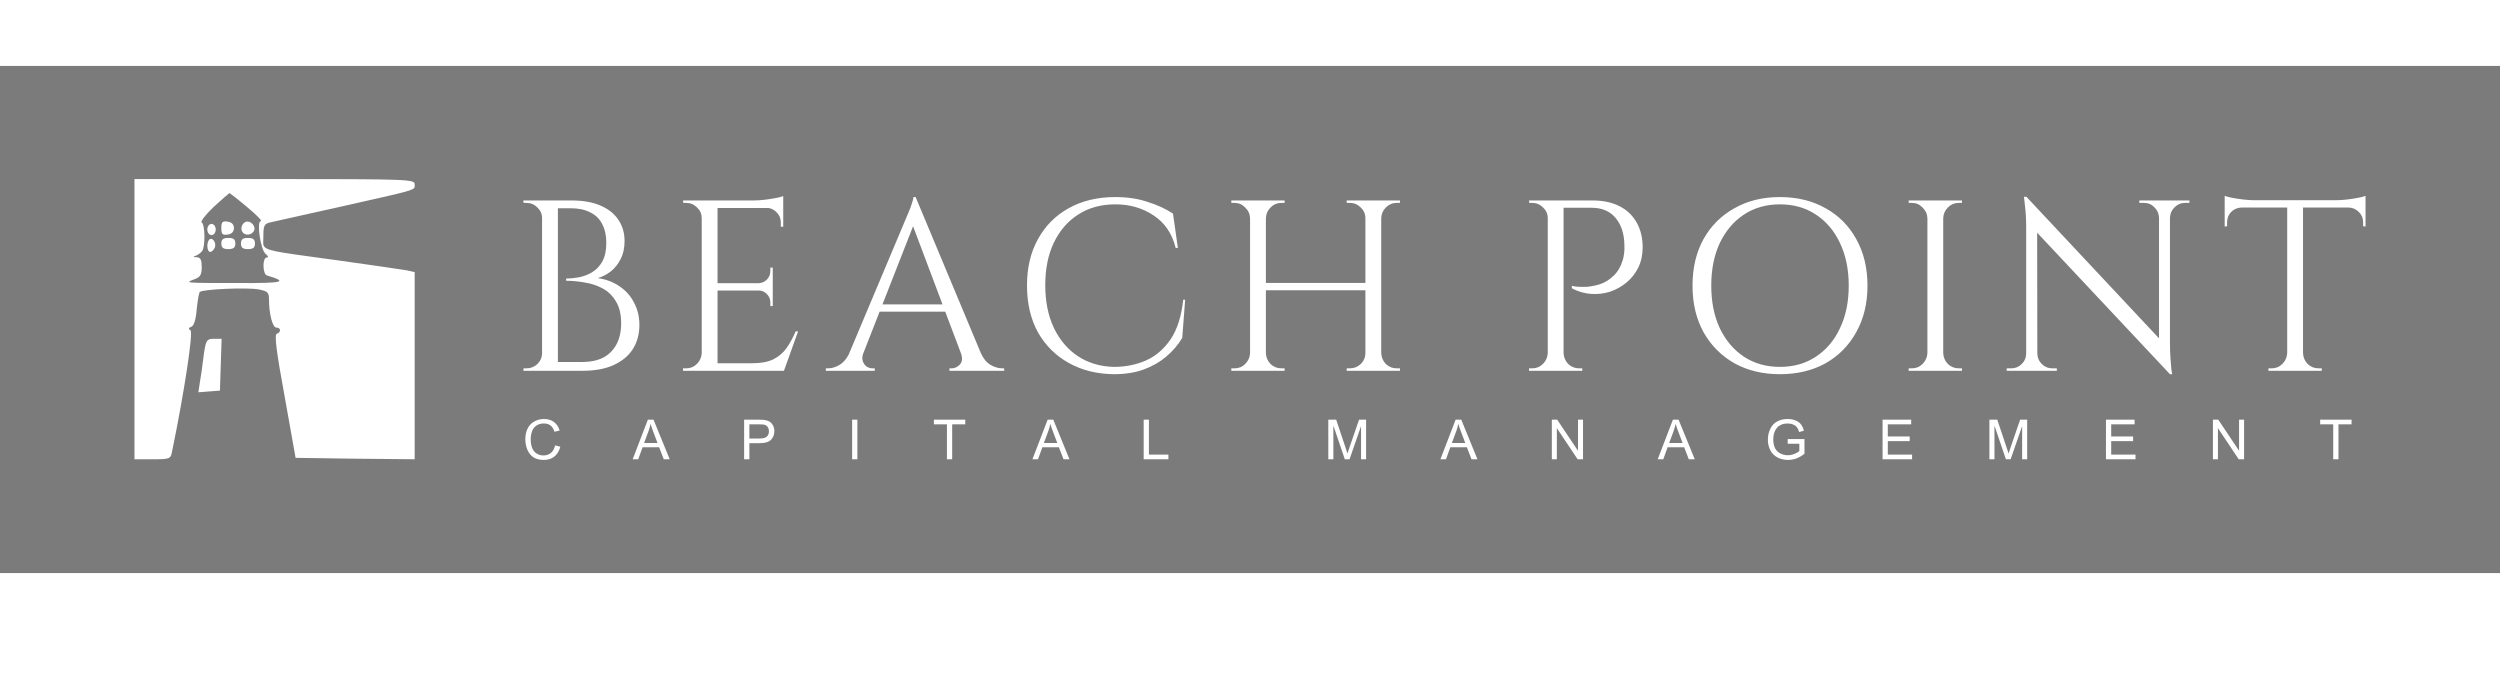 <svg width="115" height="31" viewBox="0 0 115 31" fill="none" xmlns="http://www.w3.org/2000/svg"><path fill-rule="evenodd" clip-rule="evenodd" d="M9.821 9.526C9.46 9.874 9.202 10.196 9.279 10.235C9.434 10.325 9.447 11.33 9.305 11.537C9.254 11.614 9.125 11.717 9.021 11.756C8.867 11.807 8.88 11.833 9.06 11.833C9.228 11.846 9.279 11.962 9.279 12.284C9.279 12.645 9.215 12.748 8.931 12.851C8.48 13.019 8.506 13.019 10.929 13.019C13.056 13.032 13.275 12.967 12.282 12.671C12.076 12.619 12.063 11.846 12.27 11.846C12.36 11.846 12.347 11.781 12.218 11.678C11.986 11.498 11.793 10.17 11.999 10.17C12.076 10.17 11.793 9.874 11.367 9.526C10.942 9.165 10.568 8.881 10.555 8.881C10.53 8.894 10.194 9.178 9.821 9.526ZM10.761 10.492C10.761 10.66 10.658 10.763 10.478 10.789C10.233 10.828 10.181 10.776 10.181 10.492C10.181 10.209 10.233 10.157 10.478 10.196C10.658 10.222 10.761 10.325 10.761 10.492ZM11.702 10.467C11.754 10.725 11.38 10.905 11.187 10.712C10.993 10.518 11.174 10.145 11.432 10.196C11.561 10.222 11.677 10.338 11.702 10.467ZM9.924 10.557C9.924 10.699 9.834 10.815 9.73 10.815C9.627 10.815 9.537 10.699 9.537 10.557C9.537 10.415 9.627 10.299 9.73 10.299C9.834 10.299 9.924 10.415 9.924 10.557ZM9.885 11.382C9.834 11.498 9.743 11.588 9.666 11.588C9.524 11.588 9.486 11.163 9.627 11.021C9.769 10.892 9.962 11.163 9.885 11.382ZM10.826 11.201C10.826 11.395 10.736 11.459 10.504 11.459C10.272 11.459 10.181 11.395 10.181 11.201C10.181 11.008 10.272 10.944 10.504 10.944C10.736 10.944 10.826 11.008 10.826 11.201ZM11.728 11.201C11.728 11.395 11.638 11.459 11.406 11.459C11.174 11.459 11.084 11.395 11.084 11.201C11.084 11.008 11.174 10.944 11.406 10.944C11.638 10.944 11.728 11.008 11.728 11.201Z" fill="#7B7B7B"/><path d="M25.663 16.653H26.76C27.148 16.653 27.476 16.586 27.745 16.452C28.013 16.31 28.218 16.105 28.36 15.836C28.502 15.567 28.573 15.247 28.573 14.873C28.573 14.456 28.491 14.116 28.327 13.855C28.17 13.594 27.965 13.396 27.711 13.262C27.457 13.127 27.181 13.038 26.883 12.993C26.592 12.941 26.312 12.915 26.043 12.915V12.814C26.215 12.814 26.405 12.795 26.614 12.758C26.823 12.721 27.024 12.646 27.218 12.534C27.413 12.422 27.573 12.258 27.7 12.042C27.827 11.818 27.89 11.527 27.89 11.169C27.89 10.833 27.827 10.546 27.7 10.307C27.58 10.068 27.398 9.889 27.151 9.77C26.913 9.643 26.614 9.58 26.256 9.58H25.663V16.653Z" fill="#7B7B7B"/><path d="M43.355 14.001L42.001 10.408L40.594 14.001H43.355Z" fill="#7B7B7B"/><path d="M83.531 16.407C83.061 16.72 82.509 16.877 81.874 16.877C81.248 16.877 80.695 16.72 80.218 16.407C79.748 16.093 79.379 15.657 79.11 15.097C78.849 14.538 78.718 13.885 78.718 13.139C78.718 12.393 78.849 11.74 79.11 11.18C79.379 10.62 79.748 10.184 80.218 9.871C80.695 9.557 81.248 9.4 81.874 9.4C82.509 9.4 83.061 9.557 83.531 9.871C84.008 10.184 84.378 10.62 84.639 11.18C84.907 11.74 85.042 12.393 85.042 13.139C85.042 13.885 84.907 14.538 84.639 15.097C84.378 15.657 84.008 16.093 83.531 16.407Z" fill="#7B7B7B"/><path d="M30.245 20.378H29.628L29.828 19.844C29.87 19.729 29.903 19.613 29.926 19.496C29.954 19.595 29.997 19.721 30.055 19.874L30.245 20.378Z" fill="#7B7B7B"/><path d="M34.942 20.171H34.471V19.52H34.937C35.046 19.52 35.121 19.525 35.161 19.536C35.224 19.553 35.275 19.59 35.313 19.644C35.352 19.698 35.371 19.763 35.371 19.839C35.371 19.944 35.339 20.026 35.273 20.084C35.208 20.142 35.097 20.171 34.942 20.171Z" fill="#7B7B7B"/><path d="M48.635 20.378H48.018L48.218 19.844C48.26 19.729 48.293 19.613 48.316 19.496C48.344 19.595 48.387 19.721 48.445 19.874L48.635 20.378Z" fill="#7B7B7B"/><path d="M67.402 20.378H66.785L66.985 19.844C67.027 19.729 67.06 19.613 67.083 19.496C67.111 19.595 67.154 19.721 67.212 19.874L67.402 20.378Z" fill="#7B7B7B"/><path d="M77.398 20.378H76.781L76.981 19.844C77.023 19.729 77.055 19.613 77.079 19.496C77.107 19.595 77.15 19.721 77.208 19.874L77.398 20.378Z" fill="#7B7B7B"/><path fill-rule="evenodd" clip-rule="evenodd" d="M115 3.034H0V26.36H115V3.034ZM19.075 8.505L19.076 8.528C19.078 8.557 19.079 8.582 19.073 8.605C19.036 8.751 18.714 8.823 16.378 9.348L16.377 9.348L15.53 9.539C14.935 9.672 14.362 9.799 13.872 9.908C13.08 10.084 12.507 10.211 12.411 10.235C12.153 10.299 12.115 10.389 12.115 10.879L12.115 10.909L12.114 10.928L12.114 10.956C12.113 10.984 12.111 11.011 12.11 11.037C12.105 11.146 12.101 11.23 12.131 11.299C12.23 11.526 12.704 11.591 14.746 11.868C14.985 11.9 15.246 11.936 15.53 11.975C17.09 12.194 18.521 12.4 18.727 12.439L19.075 12.516V21.126L16.342 21.1L13.597 21.061L13.094 18.239C12.708 16.151 12.617 15.39 12.733 15.352C12.94 15.287 12.927 15.068 12.708 15.068C12.54 15.068 12.373 14.449 12.373 13.753C12.373 13.457 12.308 13.393 11.909 13.315C11.38 13.212 9.318 13.302 9.189 13.431C9.15 13.483 9.086 13.844 9.047 14.243C9.009 14.707 8.918 14.991 8.802 15.029C8.661 15.081 8.661 15.133 8.764 15.197C8.893 15.274 8.493 17.968 7.913 20.778C7.849 21.113 7.81 21.126 7.011 21.126H6.186V8.237H12.63C18.869 8.237 19.075 8.25 19.075 8.482L19.075 8.488L19.075 8.505ZM10.194 15.584L10.117 17.968L9.614 18.007L9.125 18.045L9.189 17.62C9.228 17.388 9.305 16.898 9.344 16.55C9.46 15.635 9.486 15.584 9.859 15.584H10.194ZM105.211 9.546H103.107C102.92 9.553 102.764 9.621 102.637 9.747C102.51 9.874 102.447 10.031 102.447 10.217V10.408L102.335 10.419V9.009C102.409 9.039 102.521 9.068 102.67 9.098C102.827 9.128 102.999 9.154 103.185 9.177C103.372 9.199 103.543 9.21 103.7 9.21H107.45C107.614 9.21 107.785 9.199 107.964 9.177C108.151 9.154 108.323 9.128 108.479 9.098C108.636 9.068 108.748 9.039 108.815 9.009V10.419L108.703 10.408V10.217C108.703 10.031 108.636 9.874 108.502 9.747C108.375 9.621 108.222 9.553 108.043 9.546H105.939V16.239C105.946 16.433 106.017 16.601 106.151 16.743C106.293 16.877 106.461 16.944 106.655 16.944H106.8V17.056H104.349V16.944H104.495C104.689 16.944 104.853 16.877 104.987 16.743C105.129 16.601 105.204 16.433 105.211 16.239V9.546ZM33.007 9.568V13.027H34.898C35.048 13.019 35.174 12.963 35.279 12.859C35.383 12.747 35.436 12.616 35.436 12.467V12.31H35.547V14.079H35.436V13.911C35.436 13.762 35.383 13.635 35.279 13.53C35.174 13.418 35.048 13.363 34.898 13.363H33.007V16.709H34.607C35.003 16.709 35.324 16.649 35.57 16.53C35.824 16.403 36.029 16.228 36.185 16.004C36.342 15.78 36.48 15.526 36.6 15.243H36.712L36.062 17.056H31.418V16.944H31.563C31.757 16.944 31.921 16.877 32.056 16.743C32.197 16.601 32.272 16.433 32.279 16.239V10.038C32.279 9.844 32.209 9.68 32.067 9.546C31.925 9.404 31.757 9.333 31.563 9.333H31.429L31.418 9.221H34.663C34.828 9.221 34.999 9.21 35.178 9.188C35.365 9.165 35.536 9.139 35.693 9.109C35.85 9.08 35.962 9.05 36.029 9.02V10.43H35.917V10.229C35.917 10.05 35.853 9.897 35.727 9.77C35.624 9.661 35.502 9.594 35.36 9.568H33.007ZM27.622 9.456C27.263 9.3 26.823 9.221 26.301 9.221H24.073L24.085 9.333H24.219C24.413 9.333 24.581 9.404 24.723 9.546C24.864 9.68 24.935 9.844 24.935 10.038V16.239C24.935 16.433 24.864 16.601 24.723 16.743C24.581 16.877 24.413 16.944 24.219 16.944H24.085L24.073 17.056H26.804C27.357 17.056 27.827 16.97 28.215 16.799C28.61 16.619 28.909 16.373 29.11 16.06C29.311 15.739 29.412 15.37 29.412 14.952C29.412 14.579 29.334 14.243 29.177 13.944C29.028 13.639 28.808 13.385 28.517 13.183C28.233 12.982 27.894 12.851 27.498 12.792C27.707 12.732 27.905 12.631 28.091 12.489C28.278 12.34 28.431 12.15 28.55 11.919C28.67 11.68 28.73 11.404 28.73 11.091C28.73 10.717 28.636 10.393 28.45 10.117C28.263 9.833 27.987 9.613 27.622 9.456ZM45.118 16.239L42.119 9.065H42.018C42.018 9.124 41.996 9.218 41.951 9.344C41.914 9.471 41.865 9.602 41.806 9.736C41.753 9.871 41.705 9.986 41.66 10.083L41.604 10.217L39.037 16.315C38.924 16.529 38.783 16.687 38.616 16.787C38.437 16.892 38.261 16.944 38.09 16.944H37.989V17.056H40.239V16.944H40.138C40.048 16.944 39.959 16.918 39.869 16.866C39.787 16.806 39.728 16.724 39.69 16.619C39.658 16.529 39.659 16.423 39.694 16.299L40.462 14.336H43.481L44.222 16.301C44.279 16.496 44.257 16.65 44.156 16.765C44.044 16.884 43.917 16.944 43.776 16.944H43.675V17.056H46.193V16.944H46.103C45.932 16.944 45.753 16.892 45.566 16.787C45.38 16.675 45.23 16.493 45.118 16.239ZM54.383 15.545L54.517 13.788H54.428C54.346 14.549 54.152 15.157 53.846 15.612C53.54 16.06 53.159 16.384 52.704 16.586C52.257 16.78 51.768 16.877 51.238 16.877C50.611 16.862 50.059 16.698 49.582 16.384C49.111 16.071 48.742 15.634 48.474 15.075C48.212 14.515 48.082 13.862 48.082 13.116C48.082 12.37 48.212 11.721 48.474 11.169C48.742 10.609 49.115 10.176 49.593 9.871C50.078 9.557 50.649 9.4 51.305 9.4C51.977 9.4 52.566 9.572 53.074 9.915C53.581 10.251 53.917 10.747 54.081 11.404H54.182L53.958 9.826C53.63 9.609 53.242 9.43 52.794 9.289C52.354 9.139 51.857 9.065 51.305 9.065C50.484 9.065 49.768 9.236 49.156 9.58C48.552 9.915 48.082 10.389 47.746 11.001C47.41 11.605 47.242 12.314 47.242 13.127C47.242 13.956 47.41 14.676 47.746 15.288C48.089 15.892 48.563 16.362 49.167 16.698C49.772 17.034 50.462 17.205 51.238 17.213C51.753 17.213 52.208 17.142 52.603 17C53.006 16.851 53.353 16.653 53.644 16.407C53.943 16.153 54.189 15.866 54.383 15.545ZM63.536 16.239V10.038C63.543 9.844 63.614 9.68 63.748 9.546C63.89 9.404 64.058 9.333 64.252 9.333H64.398V9.221H61.947V9.333H62.092C62.286 9.333 62.454 9.404 62.596 9.546C62.737 9.68 62.808 9.844 62.808 10.038V13.016H58.231V10.038C58.238 9.844 58.309 9.68 58.443 9.546C58.585 9.404 58.753 9.333 58.947 9.333H59.092V9.221H56.641V9.333H56.787C56.981 9.333 57.145 9.404 57.279 9.546C57.421 9.68 57.496 9.844 57.503 10.038V16.239C57.496 16.433 57.421 16.601 57.279 16.743C57.145 16.877 56.981 16.944 56.787 16.944H56.641V17.056H59.092V16.944H58.947C58.753 16.944 58.585 16.877 58.443 16.743C58.309 16.601 58.238 16.433 58.231 16.239V13.351H62.808V16.239C62.808 16.433 62.737 16.601 62.596 16.743C62.454 16.877 62.286 16.944 62.092 16.944H61.947V17.056H64.398V16.944H64.252C64.058 16.944 63.89 16.877 63.748 16.743C63.614 16.601 63.543 16.433 63.536 16.239ZM74.487 9.479C74.144 9.307 73.734 9.221 73.256 9.221H70.335L70.346 9.333H70.48C70.674 9.333 70.842 9.404 70.984 9.546C71.126 9.68 71.197 9.844 71.197 10.038V16.239C71.189 16.433 71.115 16.601 70.973 16.743C70.838 16.877 70.674 16.944 70.48 16.944H70.335V17.056H72.786V16.944H72.64C72.446 16.944 72.278 16.877 72.137 16.743C72.002 16.601 71.932 16.433 71.924 16.239V9.557H73.211C73.689 9.557 74.058 9.714 74.319 10.027C74.58 10.341 74.715 10.755 74.722 11.27C74.73 11.389 74.726 11.512 74.711 11.639C74.696 11.758 74.677 11.859 74.655 11.941C74.558 12.262 74.412 12.512 74.219 12.691C74.032 12.87 73.827 12.997 73.603 13.072C73.387 13.139 73.178 13.18 72.976 13.195C72.782 13.202 72.622 13.198 72.495 13.183L72.305 13.15V13.262C72.588 13.411 72.879 13.497 73.178 13.519C73.484 13.542 73.778 13.508 74.062 13.418C74.345 13.322 74.599 13.18 74.823 12.993C75.047 12.807 75.226 12.579 75.36 12.31C75.495 12.034 75.562 11.725 75.562 11.382C75.562 10.934 75.468 10.55 75.282 10.229C75.095 9.9 74.83 9.65 74.487 9.479ZM83.979 9.58C83.374 9.236 82.673 9.065 81.874 9.065C81.084 9.065 80.386 9.236 79.781 9.58C79.177 9.915 78.703 10.389 78.36 11.001C78.024 11.613 77.856 12.325 77.856 13.139C77.856 13.952 78.024 14.665 78.36 15.276C78.703 15.888 79.177 16.366 79.781 16.709C80.386 17.045 81.084 17.213 81.874 17.213C82.673 17.213 83.374 17.045 83.979 16.709C84.583 16.366 85.053 15.888 85.389 15.276C85.732 14.665 85.904 13.952 85.904 13.139C85.904 12.325 85.732 11.613 85.389 11.001C85.053 10.389 84.583 9.915 83.979 9.58ZM89.601 16.743C89.467 16.601 89.396 16.433 89.388 16.239V10.038C89.396 9.844 89.467 9.68 89.601 9.546C89.743 9.404 89.911 9.333 90.105 9.333H90.25V9.221H87.799V9.333H87.945C88.139 9.333 88.303 9.404 88.437 9.546C88.579 9.68 88.653 9.844 88.661 10.038V16.239C88.653 16.433 88.579 16.601 88.437 16.743C88.303 16.877 88.139 16.944 87.945 16.944H87.799V17.056H90.25V16.944H90.105C89.911 16.944 89.743 16.877 89.601 16.743ZM99.315 15.563L93.215 9.053H93.103L93.148 9.468C93.185 9.744 93.204 10.072 93.204 10.453V16.261C93.204 16.448 93.137 16.608 93.002 16.743C92.868 16.877 92.708 16.944 92.521 16.944H92.308V17.056H94.614V16.944H94.401C94.215 16.944 94.054 16.877 93.92 16.743C93.786 16.608 93.719 16.448 93.719 16.261H93.717L93.709 10.704L99.818 17.213H99.919L99.886 17.011C99.871 16.869 99.856 16.69 99.841 16.474C99.826 16.25 99.818 16.019 99.818 15.78V10.016C99.826 9.822 99.897 9.662 100.031 9.535C100.165 9.4 100.326 9.333 100.512 9.333H100.714V9.221H98.408V9.333H98.621C98.815 9.333 98.975 9.4 99.102 9.535C99.236 9.662 99.307 9.822 99.315 10.016V15.563ZM25.533 20.488L25.774 20.548C25.724 20.746 25.633 20.897 25.501 21.002C25.37 21.105 25.21 21.157 25.02 21.157C24.824 21.157 24.664 21.117 24.541 21.038C24.418 20.957 24.325 20.841 24.26 20.69C24.196 20.538 24.165 20.376 24.165 20.202C24.165 20.012 24.201 19.847 24.273 19.706C24.346 19.565 24.449 19.457 24.582 19.385C24.716 19.311 24.863 19.274 25.024 19.274C25.206 19.274 25.359 19.32 25.484 19.413C25.608 19.506 25.694 19.636 25.743 19.804L25.506 19.86C25.464 19.728 25.402 19.631 25.322 19.571C25.242 19.51 25.141 19.48 25.019 19.48C24.879 19.48 24.762 19.514 24.668 19.581C24.574 19.648 24.508 19.738 24.47 19.852C24.432 19.964 24.413 20.081 24.413 20.201C24.413 20.355 24.435 20.491 24.48 20.607C24.526 20.722 24.596 20.808 24.691 20.865C24.786 20.922 24.89 20.951 25 20.951C25.135 20.951 25.25 20.912 25.343 20.834C25.437 20.756 25.5 20.641 25.533 20.488ZM29.802 19.305L29.103 21.126H29.359L29.559 20.574H30.32L30.532 21.126H30.807L30.062 19.305H29.802ZM34.23 19.305V21.126H34.471V20.386H34.938C35.195 20.386 35.373 20.332 35.472 20.225C35.571 20.118 35.62 19.986 35.62 19.832C35.62 19.741 35.601 19.659 35.564 19.583C35.528 19.508 35.479 19.45 35.419 19.408C35.358 19.366 35.283 19.337 35.194 19.322C35.13 19.311 35.038 19.305 34.917 19.305H34.23ZM39.198 19.305V21.126H39.439V19.305H39.198ZM43.559 19.52V21.126H43.8V19.52H44.402V19.305H42.959V19.52H43.559ZM48.192 19.305L47.492 21.126H47.748L47.948 20.574H48.709L48.922 21.126H49.196L48.451 19.305H48.192ZM52.609 19.305V21.126H53.747V20.911H52.85V19.305H52.609ZM61.102 19.305V21.126H61.335V19.576L61.861 21.126H62.079L62.608 19.602V21.126H62.84V19.305H62.516L62.08 20.572C62.062 20.625 62.046 20.672 62.032 20.715C62.016 20.761 62.003 20.802 61.992 20.835L61.983 20.864C61.965 20.804 61.936 20.714 61.896 20.594L61.465 19.305H61.102ZM66.959 19.305L66.259 21.126H66.515L66.715 20.574H67.477L67.689 21.126H67.963L67.218 19.305H66.959ZM71.384 19.305V21.126H71.615V19.695L72.571 21.126H72.819V19.305H72.588V20.735L71.631 19.305H71.384ZM76.954 19.305L76.255 21.126H76.511L76.711 20.574H77.472L77.685 21.126H77.959L77.214 19.305H76.954ZM82.234 20.198V20.412H82.77V20.751C82.718 20.796 82.643 20.839 82.544 20.88C82.444 20.92 82.343 20.94 82.238 20.94C82.118 20.94 82.005 20.913 81.898 20.86C81.791 20.807 81.709 20.726 81.653 20.617C81.598 20.507 81.57 20.372 81.57 20.209C81.57 20.078 81.593 19.956 81.639 19.843C81.667 19.777 81.705 19.717 81.754 19.663C81.803 19.608 81.868 19.564 81.949 19.531C82.029 19.497 82.124 19.48 82.234 19.48C82.326 19.48 82.41 19.496 82.485 19.529C82.561 19.56 82.619 19.602 82.659 19.655C82.7 19.708 82.734 19.781 82.761 19.874L82.978 19.814C82.947 19.692 82.901 19.592 82.841 19.516C82.78 19.44 82.696 19.381 82.59 19.339C82.484 19.296 82.365 19.274 82.233 19.274C82.052 19.274 81.892 19.311 81.752 19.386C81.613 19.46 81.507 19.575 81.432 19.729C81.358 19.882 81.322 20.047 81.322 20.224C81.322 20.403 81.359 20.565 81.433 20.71C81.508 20.855 81.618 20.966 81.764 21.043C81.91 21.119 82.073 21.157 82.252 21.157C82.384 21.157 82.513 21.133 82.639 21.086C82.765 21.038 82.887 20.967 83.006 20.872V20.197L82.234 20.198ZM86.598 19.305V21.126H87.956V20.911H86.839V20.291H87.846V20.078H86.839V19.52H87.914V19.305H86.598ZM91.512 19.305V21.126H91.745V19.576L92.271 21.126H92.489L93.018 19.602V21.126H93.25V19.305H92.926L92.49 20.572C92.446 20.7 92.414 20.798 92.393 20.864C92.383 20.833 92.371 20.794 92.356 20.746C92.342 20.703 92.325 20.652 92.306 20.594L91.875 19.305H91.512ZM96.874 19.305V21.126H98.233V20.911H97.115V20.291H98.123V20.078H97.115V19.52H98.191V19.305H96.874ZM101.794 19.305V21.126H102.025V19.695L102.981 21.126H103.228V19.305H102.997V20.735L102.041 19.305H101.794ZM107.328 19.52V21.126H107.569V19.52H108.172V19.305H106.728V19.52H107.328Z" fill="#7B7B7B"/></svg>